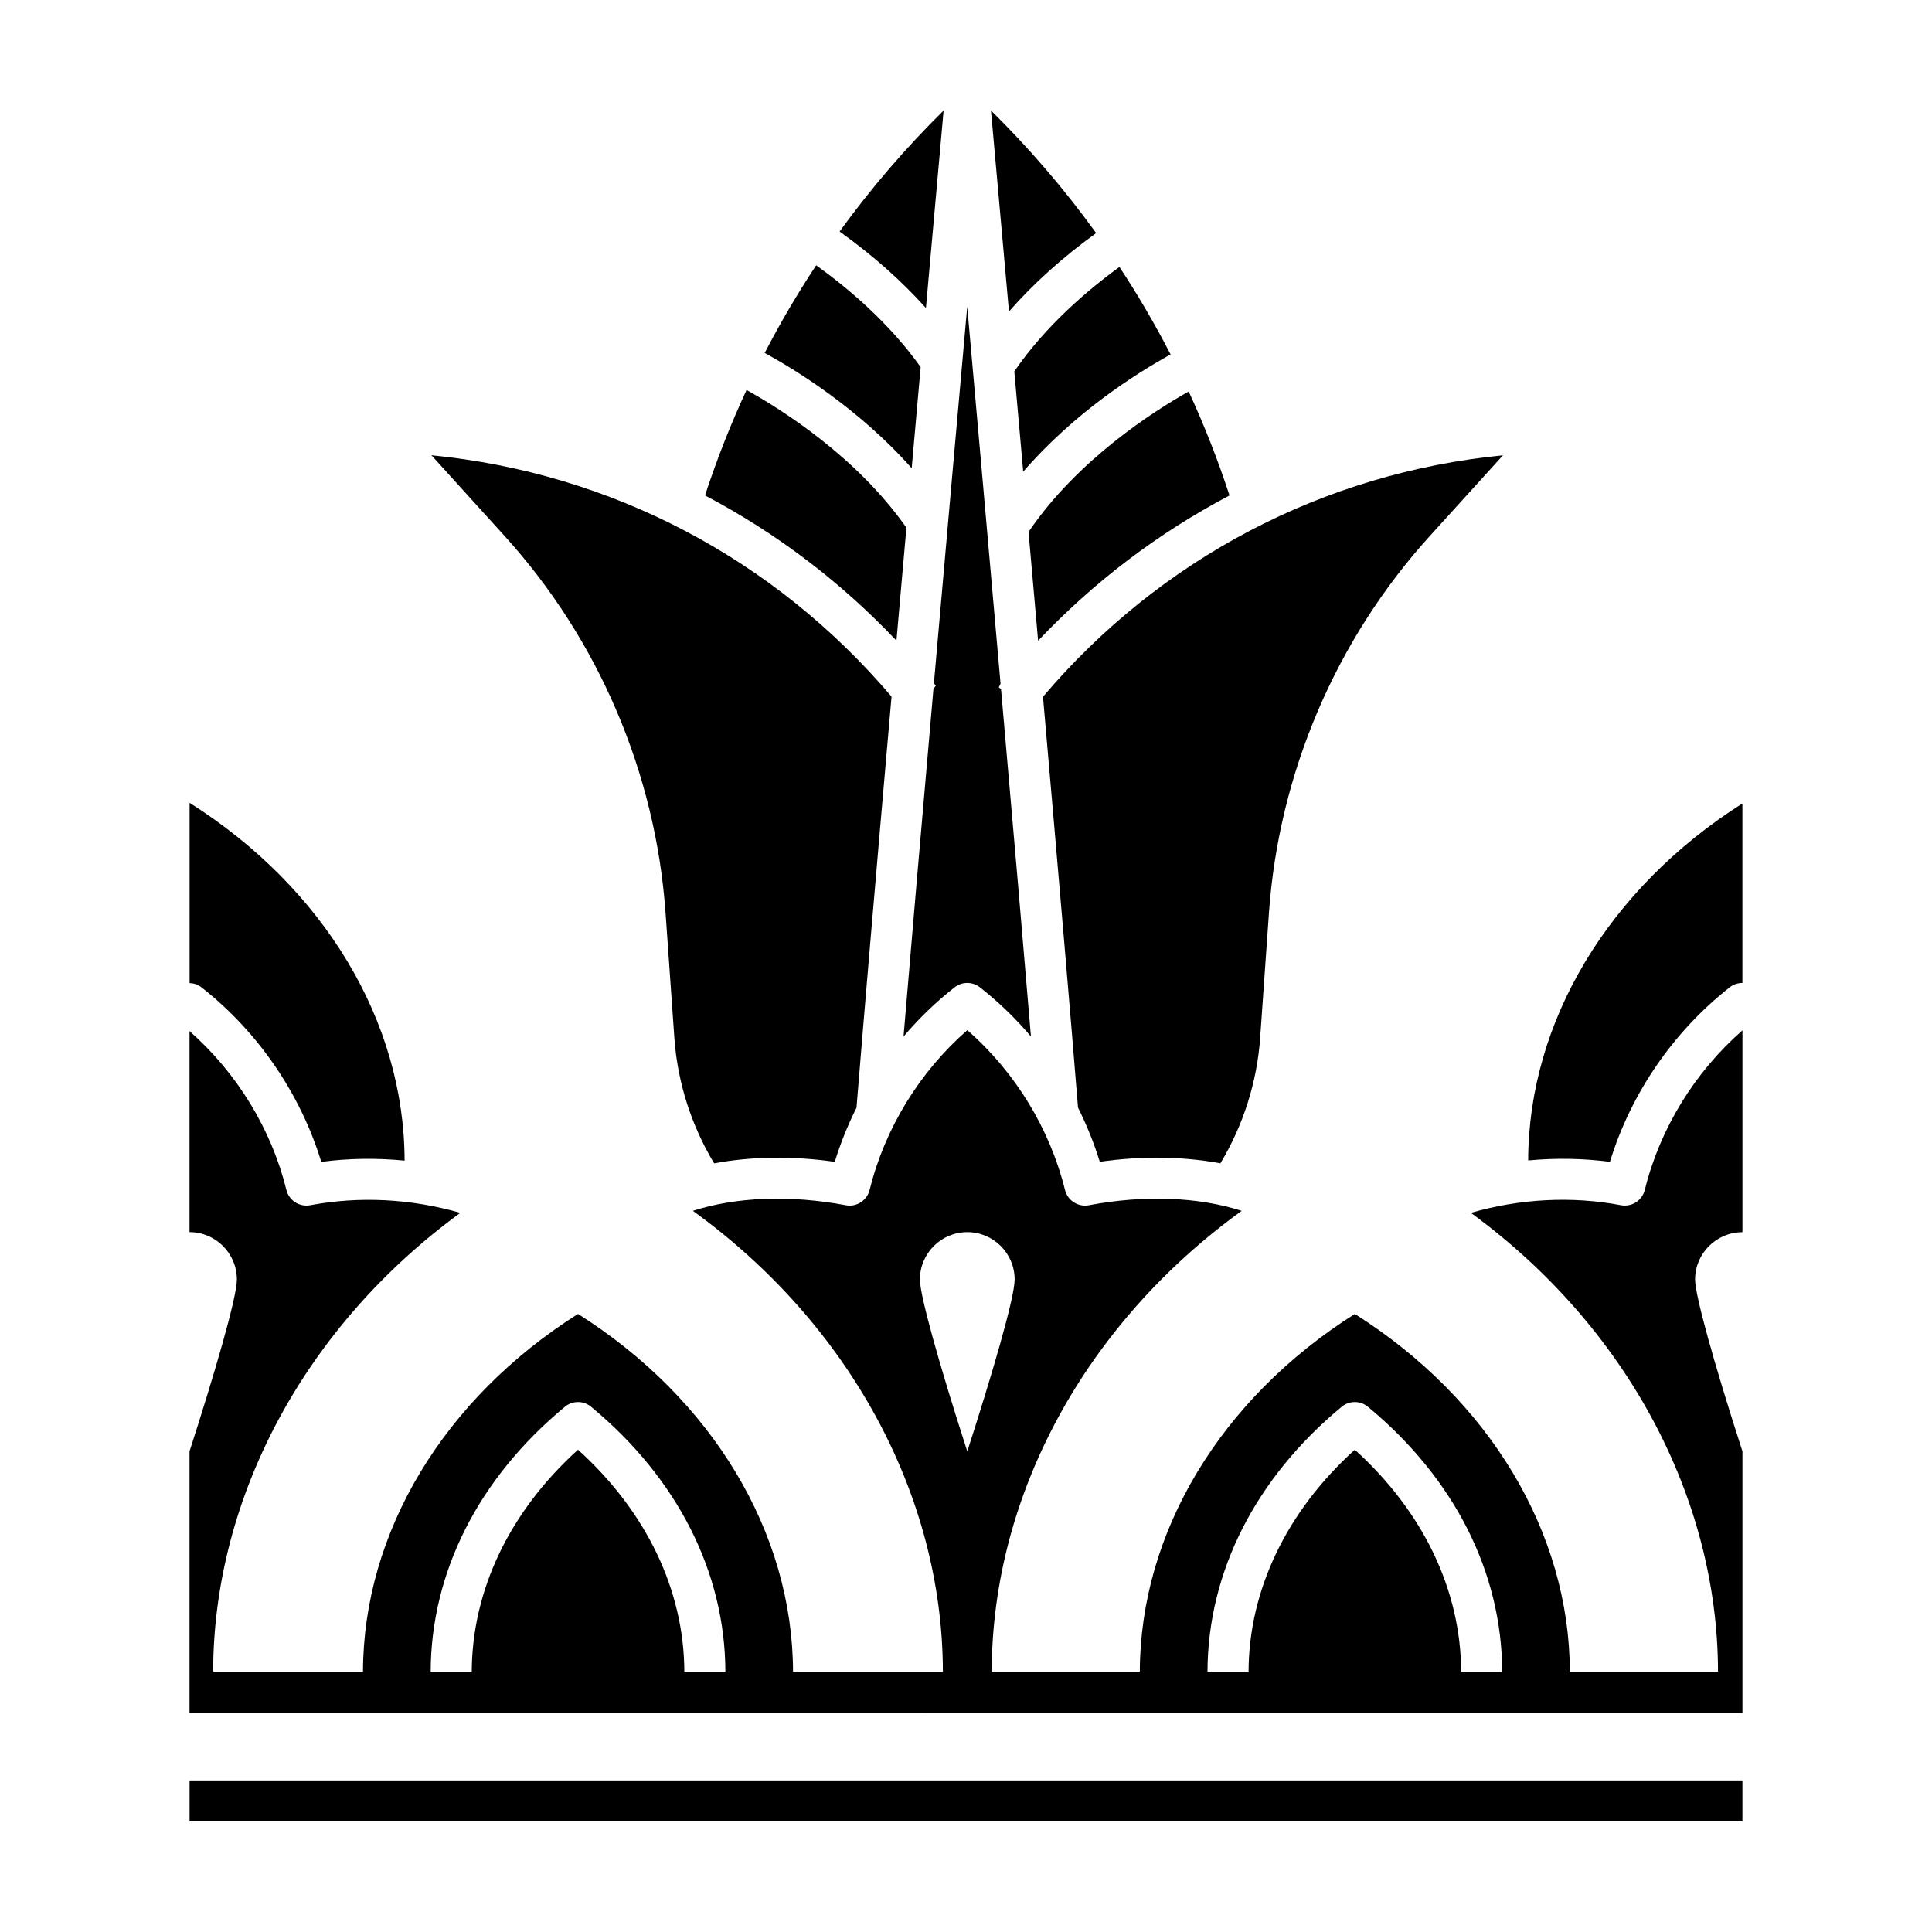 <?xml version="1.0" encoding="UTF-8"?>
<!-- Uploaded to: SVG Repo, www.svgrepo.com, Generator: SVG Repo Mixer Tools -->
<svg fill="#000000" width="800px" height="800px" version="1.1" viewBox="144 144 512 512" xmlns="http://www.w3.org/2000/svg">
 <g>
  <path d="m420.4 328.64c4.262 48.703 7.391 85.324 9.281 108.88 2.336 4.672 4.277 9.5 5.773 14.367 5.098-0.73 10.172-1.094 15.133-1.094 5.828 0 11.488 0.504 16.828 1.5 6.074-10.086 9.719-21.566 10.539-33.262l2.332-33.129c2.606-36.93 17.723-72.371 42.582-99.801l19.441-21.445c-47.594 4.695-90.758 27.324-121.91 63.984z"/>
  <path d="m434.49 205.77c-8.336-11.551-17.699-22.457-27.871-32.488 0.973 10.879 2.68 29.918 4.766 53.27 6.461-7.383 14.211-14.355 23.105-20.781z"/>
  <path d="m416.57 284.97 2.539 28.824c14.73-15.578 31.781-28.52 50.723-38.496-3.055-9.355-6.688-18.609-10.82-27.547-9.312 5.242-29.488 18.102-42.441 37.219z"/>
  <path d="m412.8 242.42 2.359 26.586c13.477-15.578 29.691-25.895 39.059-31.07-4.09-7.949-8.645-15.734-13.551-23.191-8.336 6.047-19.527 15.523-27.867 27.676z"/>
  <path d="m392.01 325.7-0.637 0.848c-3.32 37.969-5.984 68.926-7.926 92.141 4.086-4.816 8.625-9.191 13.531-13.035 1.969-1.551 4.727-1.547 6.715-0.004 4.902 3.848 9.43 8.219 13.516 13.023-1.898-22.793-4.5-52.98-7.926-92.051l-0.598-0.488 0.473-0.918c-3.082-35.215-6.262-71.082-8.832-99.949-2.57 28.832-5.75 64.645-8.832 99.82z"/>
  <path d="m548.98 451.53c7.309-0.691 14.582-0.559 21.664 0.371 5.547-18.121 16.793-34.516 31.75-46.254v-0.008c0.945-0.742 2.141-1.148 3.359-1.148h0.004v-47.57c-35.473 22.52-56.672 57.809-56.777 94.609z"/>
  <path d="m197.65 405.86c14.797 11.68 25.973 28.016 31.492 46.047 7.211-0.953 14.629-1.066 22.082-0.332-0.086-36.914-21.355-72.285-56.977-94.816l-0.004 0.012v47.766c0.762 0.035 1.496 0.164 2.168 0.496 0.449 0.219 0.871 0.5 1.238 0.828z"/>
  <path d="m579.88 459.35c-0.695 2.805-3.461 4.566-6.293 4.047-12.992-2.465-26.695-1.758-39.801 2.016 40.996 29.938 65.414 75.18 65.504 121.58h-39.262c-0.105-36.898-21.371-72.262-56.984-94.781-35.613 22.52-56.879 57.879-56.984 94.781h-39.25c0.09-46.719 24.801-92.168 66.262-122.11-11.594-3.707-25.871-4.254-40.543-1.477-2.797 0.516-5.594-1.234-6.289-4.039-4.027-16.27-13.199-31.27-25.895-42.367-12.695 11.098-21.875 26.102-25.895 42.359-0.699 2.812-3.508 4.594-6.297 4.039-14.68-2.75-28.945-2.231-40.543 1.48 41.457 29.938 66.172 75.391 66.262 122.11h-39.711c-0.105-36.898-21.371-72.262-56.984-94.781-35.613 22.52-56.887 57.879-56.984 94.781h-39.707c0.09-46.395 24.516-91.633 65.504-121.57-13.09-3.773-26.789-4.469-39.797-2.016-2.832 0.508-5.602-1.246-6.293-4.047-3.984-16.148-13.098-31.023-25.676-42.109v53.277c6.918 0 12.551 5.633 12.551 12.551 0 4.934-6.266 26.082-12.551 45.551v69.254l411.54 0.008v-69.262c-7.668-23.734-12.551-41.418-12.551-45.539 0-6.918 5.629-12.543 12.551-12.551v-53.48c-12.684 11.102-21.875 26.059-25.879 42.297zm-179.54 11.176c6.918 0 12.551 5.633 12.551 12.551 0 4.934-6.266 26.082-12.551 45.551-7.668-23.734-12.555-41.422-12.555-45.551 0-6.918 5.633-12.551 12.555-12.551zm-74.984 116.46c-0.082-21.609-10.078-42.438-28.18-58.801-18.094 16.363-28.074 37.191-28.156 58.801h-10.887c0.086-26.348 12.711-51.27 35.574-70.18 2.012-1.668 4.926-1.668 6.934 0 22.871 18.918 35.504 43.836 35.594 70.18zm205.86 0c-0.082-21.609-10.078-42.438-28.18-58.801-18.094 16.363-28.074 37.191-28.156 58.801h-10.883c0.086-26.355 12.711-51.27 35.57-70.18 2.012-1.668 4.926-1.668 6.934 0 22.871 18.914 35.504 43.832 35.594 70.18z"/>
  <path d="m389.38 225.63c2.047-22.922 3.723-41.605 4.684-52.336-10.047 9.895-19.301 20.66-27.559 32.062 8.754 6.258 16.43 13.07 22.875 20.273z"/>
  <path d="m384.21 283.84c-13.23-18.867-33.176-31.387-42.367-36.484-4.195 9.043-7.894 18.43-11.004 27.938 18.938 9.969 35.992 22.91 50.73 38.484z"/>
  <path d="m385.61 268.08 2.371-26.797c-8.43-11.871-19.48-21.098-27.684-26.98-4.953 7.496-9.539 15.301-13.645 23.234 7.902 4.312 24.875 14.648 38.957 30.543z"/>
  <path d="m320.38 385.91 2.332 33.129c0.82 11.699 4.465 23.18 10.543 33.262 9.883-1.855 20.906-1.988 31.965-0.406 1.496-4.856 3.43-9.68 5.762-14.34 1.891-23.461 5.098-61.113 9.285-108.95-31.145-36.648-74.316-59.27-121.93-63.953l19.445 21.453c24.867 27.43 39.988 62.871 42.594 99.801z"/>
  <path d="m194.24 615.83h411.52v10.883h-411.52z"/>
 </g>
</svg>